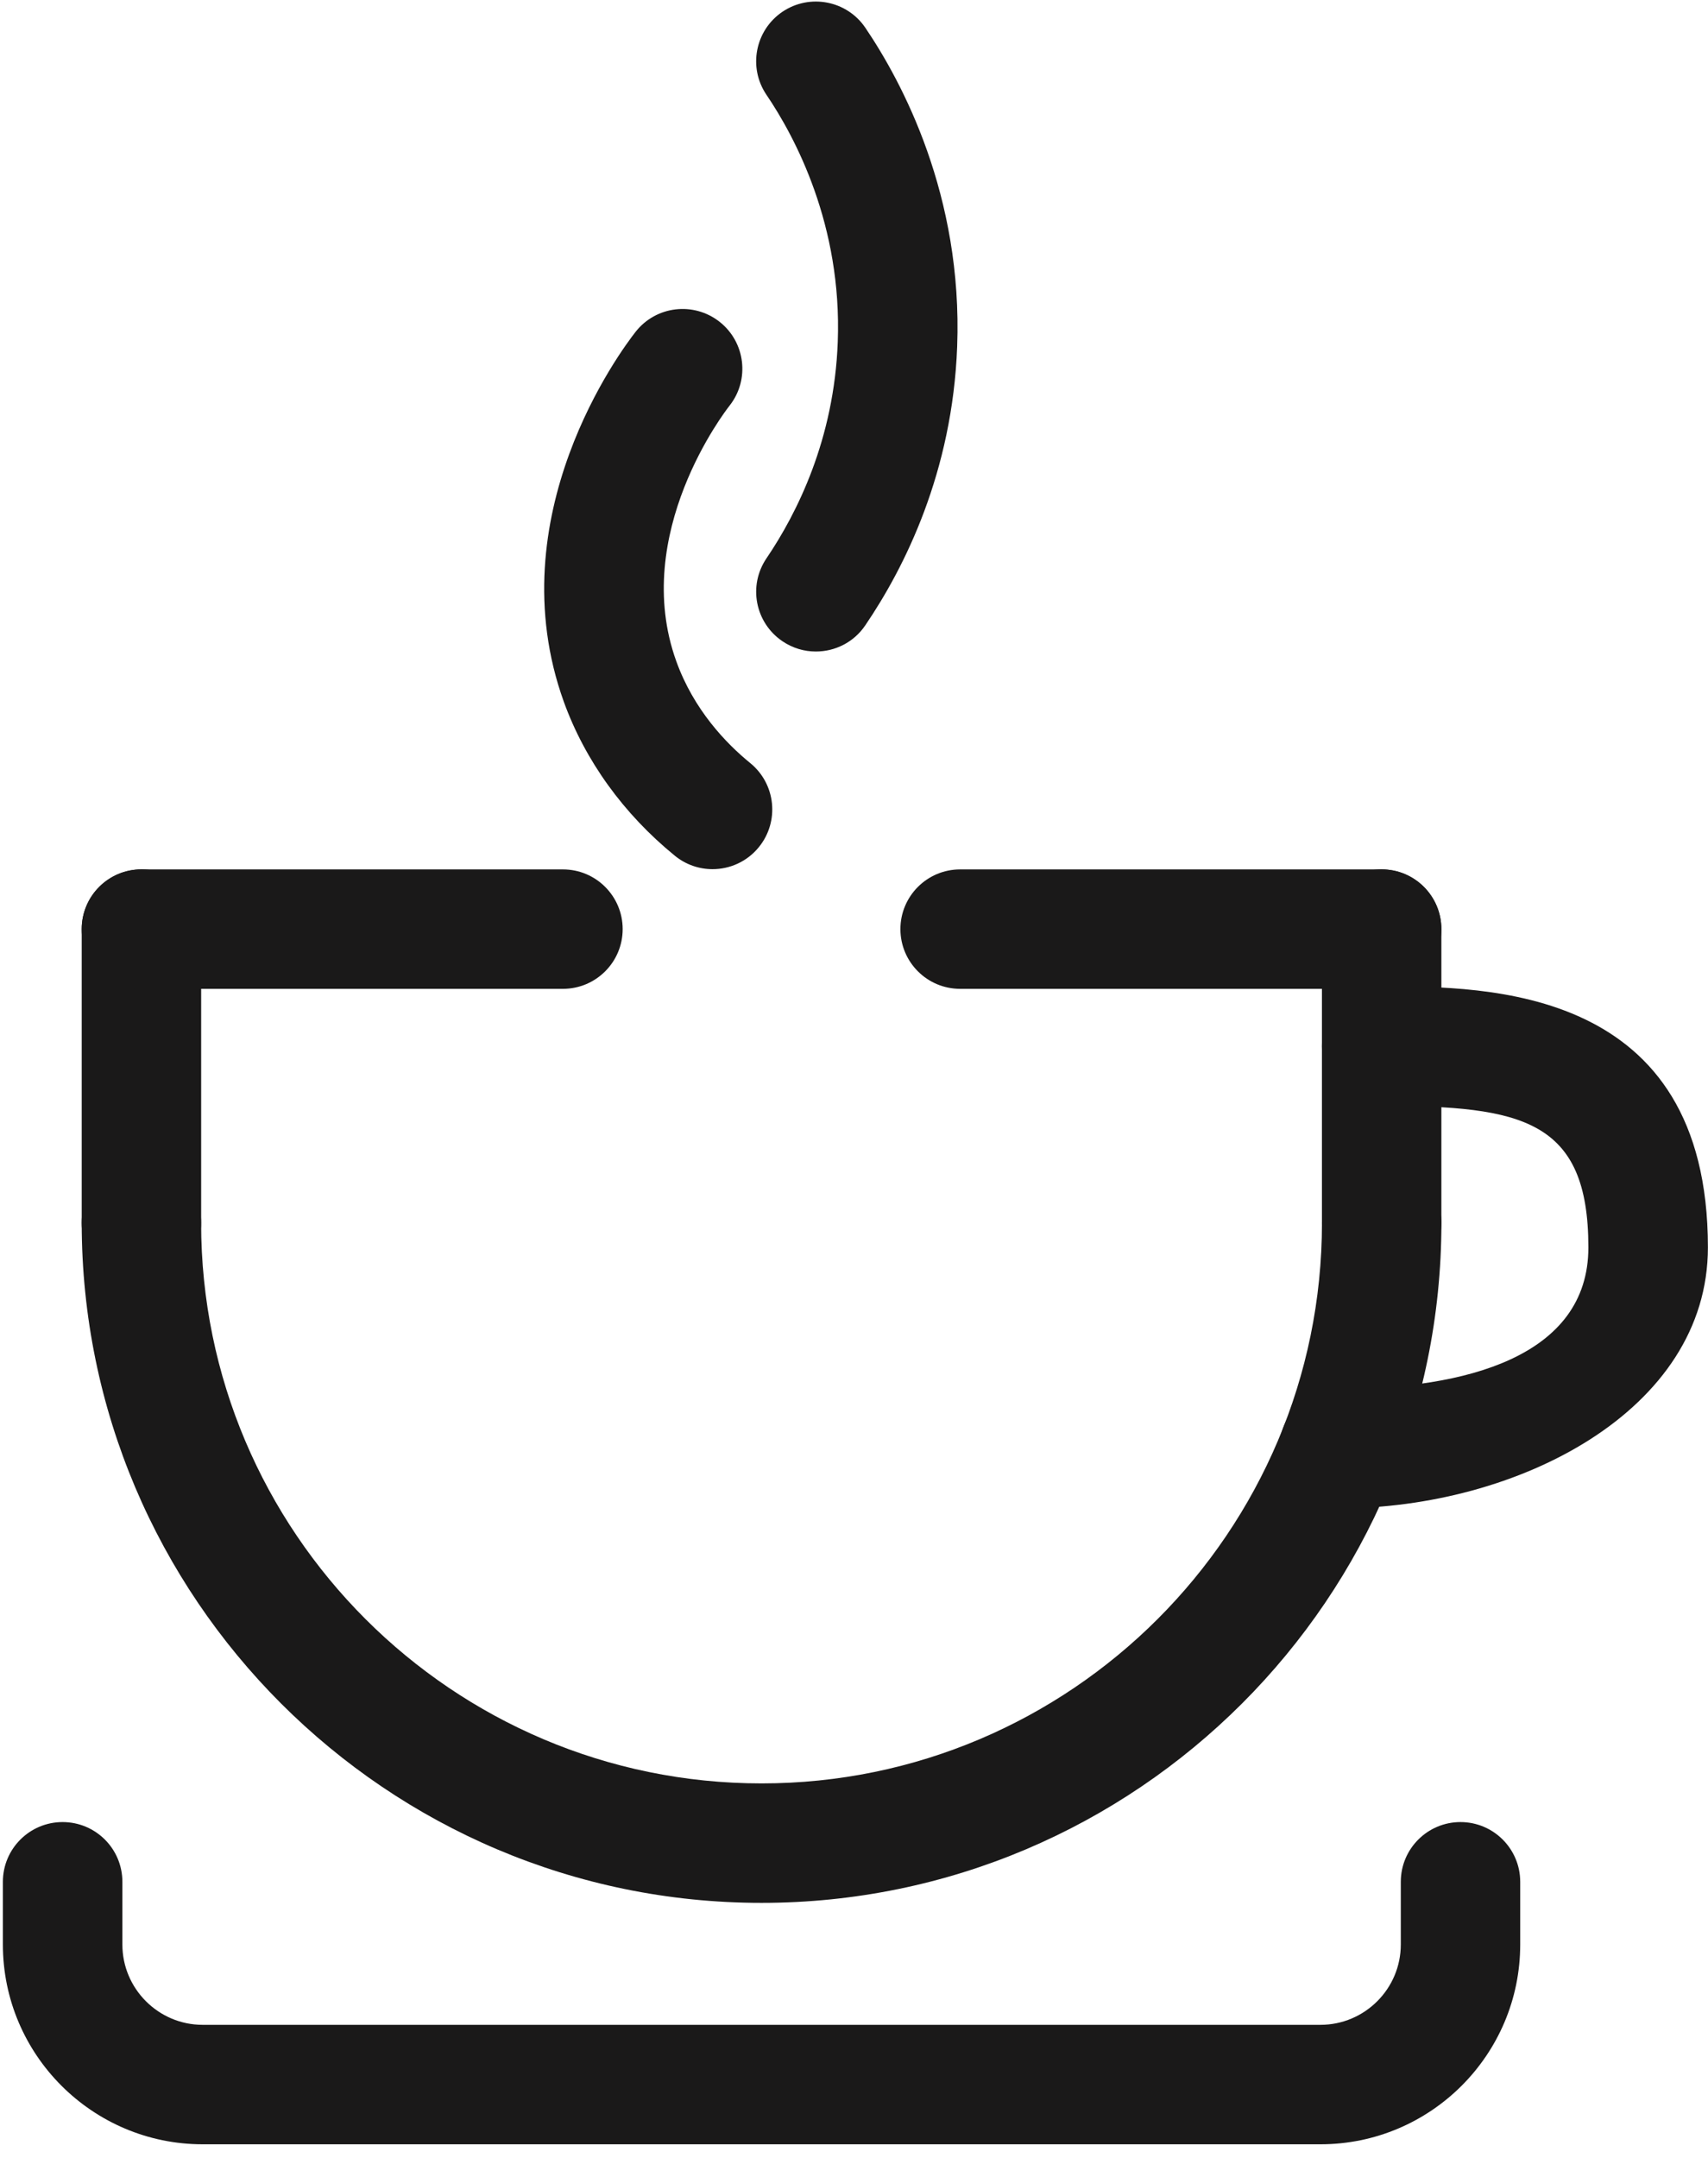 <?xml version="1.0" encoding="UTF-8"?>
<svg width="57px" height="72px" viewBox="0 0 57 72" version="1.1" xmlns="http://www.w3.org/2000/svg" xmlns:xlink="http://www.w3.org/1999/xlink">
    <title>Cup</title>
    <g id="Page-1" stroke="none" stroke-width="1" fill="none" fill-rule="evenodd">
        <g id="Web_icons" transform="translate(-344, -7)" fill="#1A1919">
            <g id="Cup" transform="translate(344.096, 7.052)">
                <path d="M25.319,63.438 C12.808,63.438 2.631,53.261 2.631,40.75 C2.631,39.65 3.524,38.757 4.623,38.757 C5.724,38.757 6.616,39.65 6.616,40.75 C6.616,51.062 15.006,59.452 25.319,59.452 C35.631,59.452 44.021,51.062 44.021,40.75 C44.021,39.65 44.913,38.757 46.014,38.757 C47.114,38.757 48.007,39.65 48.007,40.75 C48.007,53.261 37.829,63.438 25.319,63.438" id="Fill-3"></path>
                <path d="M4.624,42.744 C3.524,42.744 2.631,41.852 2.631,40.751 L2.631,30.949 C2.631,29.846 3.524,28.954 4.624,28.954 C5.725,28.954 6.617,29.846 6.617,30.949 L6.617,40.751 C6.617,41.852 5.725,42.744 4.624,42.744" id="Fill-4"></path>
                <path d="M46.013,42.744 C44.912,42.744 44.02,41.852 44.02,40.751 L44.02,30.949 C44.02,29.846 44.912,28.954 46.013,28.954 C47.113,28.954 48.006,29.846 48.006,30.949 L48.006,40.751 C48.006,41.852 47.113,42.744 46.013,42.744" id="Fill-5"></path>
                <path d="M43.971,71.493 L6.666,71.493 C2.991,71.493 0,68.503 0,64.827 L0,62.735 C0,61.634 0.893,60.742 1.993,60.742 C3.096,60.742 3.988,61.634 3.988,62.735 L3.988,64.827 C3.988,66.303 5.191,67.507 6.666,67.507 L43.971,67.507 C45.449,67.507 46.652,66.303 46.652,64.827 L46.652,62.735 C46.652,61.634 47.544,60.742 48.644,60.742 C49.744,60.742 50.637,61.634 50.637,62.735 L50.637,64.827 C50.637,68.503 47.648,71.493 43.971,71.493" id="Fill-6"></path>
                <path d="M44.593,50.275 C43.492,50.275 42.6,49.382 42.6,48.282 C42.6,47.181 43.492,46.289 44.593,46.289 C48.791,46.289 52.912,45.222 52.912,41.568 C52.912,37.311 50.704,36.846 46.012,36.846 C44.911,36.846 44.019,35.953 44.019,34.852 C44.019,33.752 44.911,32.86 46.012,32.86 C49.547,32.86 56.901,32.86 56.901,41.568 C56.901,47.03 50.536,50.275 44.593,50.275" id="Fill-7"></path>
                <path d="M18.691,32.941 L4.624,32.941 C3.524,32.941 2.631,32.049 2.631,30.948 C2.631,29.848 3.524,28.956 4.624,28.956 L18.691,28.956 C19.791,28.956 20.684,29.848 20.684,30.948 C20.684,32.049 19.791,32.941 18.691,32.941" id="Fill-8"></path>
                <path d="M46.013,32.941 L31.946,32.941 C30.846,32.941 29.953,32.049 29.953,30.948 C29.953,29.848 30.846,28.956 31.946,28.956 L46.013,28.956 C47.113,28.956 48.006,29.848 48.006,30.948 C48.006,32.049 47.113,32.941 46.013,32.941" id="Fill-9"></path>
                <path d="M23.683,28.948 C23.238,28.948 22.794,28.801 22.424,28.499 C20.712,27.103 19.432,25.328 18.721,23.366 C16.485,17.165 20.639,11.627 21.118,11.016 C21.8,10.151 23.052,10.005 23.918,10.685 C24.782,11.365 24.932,12.619 24.251,13.483 C24.114,13.656 20.939,17.762 22.474,22.013 C23.057,23.632 24.138,24.754 24.941,25.408 C25.796,26.105 25.923,27.359 25.229,28.213 C24.835,28.698 24.261,28.948 23.683,28.948" id="Fill-10"></path>
                <path d="M27.131,21.686 C26.746,21.686 26.357,21.575 26.014,21.342 C25.103,20.723 24.864,19.486 25.485,18.574 C26.503,17.072 27.742,14.602 27.862,11.358 C28.009,7.457 26.435,4.517 25.483,3.112 C24.864,2.2 25.103,0.961 26.014,0.342 C26.925,-0.274 28.167,-0.036 28.783,0.875 C30.009,2.684 32.035,6.472 31.847,11.509 C31.691,15.698 30.094,18.881 28.781,20.812 C28.397,21.382 27.769,21.686 27.131,21.686" id="Fill-11"></path>
            </g>
        </g>
    </g>
</svg>

